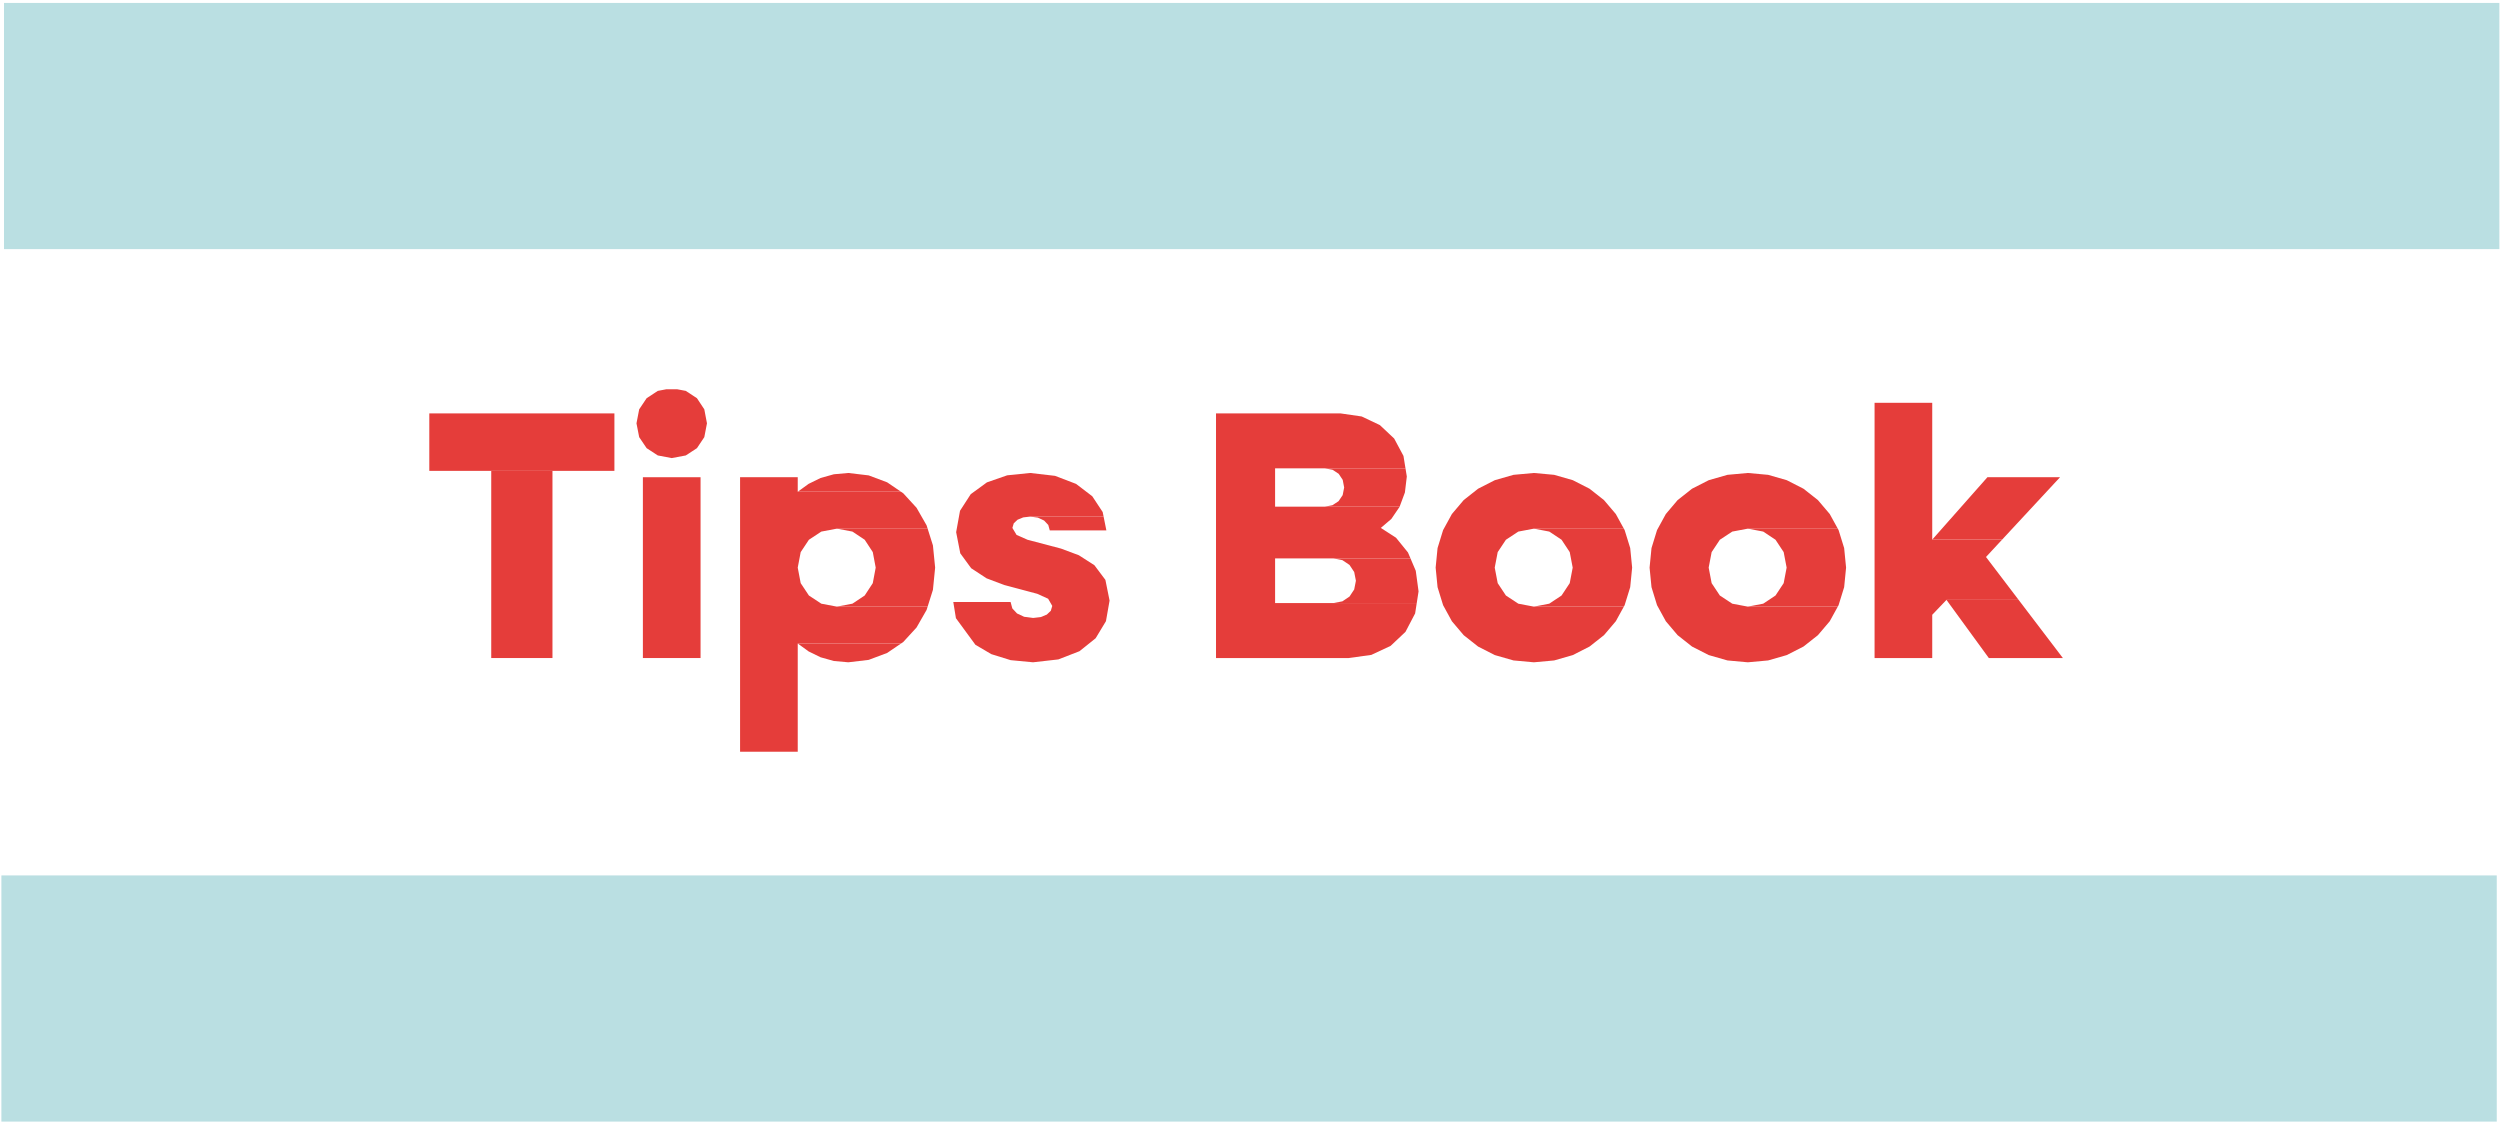 <?xml version="1.0" encoding="UTF-8" standalone="no"?>
<svg xmlns="http://www.w3.org/2000/svg" xmlns:svg="http://www.w3.org/2000/svg" version="1.1" viewBox="0 0 1156.6 520" id="svg2">
  <defs id="defs1">
    <style id="style1">
      .cls-1 {
        fill: #f9f9f9;
      }

      .cls-2 {
        fill: #f0f;
      }
    </style>
  </defs>
  <g id="g1">
    <g id="svg1" style="display:inline">
      <rect style="fill:#badfe2;fill-opacity:1;stroke:#badfe2;stroke-width:3.579;stroke-opacity:1" id="rect66" width="1150.881" height="110.311" x="2.433" y="406.792"></rect>
      <rect style="display:inline;fill:#badfe2;fill-opacity:1;stroke:#badfe2;stroke-width:3.579;stroke-opacity:1" id="rect66-0" width="1150.881" height="110.311" x="3.643" y="3.15"></rect>
      <g transform="matrix(1.928,0,0,1.928,-445.34,-446.515)" id="g21">
        <path d="m 363.555,344.578 h -14.692 v 44.918 h 14.692 z" fill="#e53d3a" fill-rule="evenodd" id="path1"></path>
        <path d="M 378.419,330.796 H 334 v 13.782 h 44.419 z" fill="#e53d3a" fill-rule="evenodd" id="path2"></path>
        <path d="m 393.468,325 h -2.583 l -2.054,0.39 -2.683,1.759 -1.786,2.668 -0.649,3.361 0.649,3.313 1.786,2.642 2.683,1.75 3.339,0.632 3.375,-0.632 2.679,-1.75 1.766,-2.642 0.637,-3.313 -0.637,-3.361 -1.766,-2.668 -2.679,-1.759 z" fill="#e53d3a" fill-rule="evenodd" id="path3"></path>
        <path d="m 399.089,346.109 h -13.838 v 43.387 h 13.838 z" fill="#e53d3a" fill-rule="evenodd" id="path4"></path>
        <path d="m 422.409,346.109 h -13.838 v 65.865 h 13.838 v -25.966 h 24.789 l 0.529,-0.359 3.189,-3.477 2.41,-4.211 0.253,-0.8 h -21.774 l -3.738,-0.709 -2.978,-1.96 -1.969,-2.966 -0.711,-3.723 0.711,-3.724 1.969,-2.965 2.978,-1.961 3.738,-0.708 h 21.774 l -0.253,-0.8 -2.41,-4.211 -3.189,-3.477 -0.529,-0.36 h -24.789 z" fill="#e53d3a" fill-rule="evenodd" id="path5"></path>
        <path d="m 447.198,386.008 h -24.789 l 2.592,1.889 2.896,1.419 3.185,0.891 3.457,0.31 4.893,-0.579 4.431,-1.662 z" fill="#e53d3a" fill-rule="evenodd" id="path6"></path>
        <path d="m 453.579,358.445 h -21.774 l 3.725,0.708 2.949,1.961 1.939,2.965 0.698,3.724 -0.698,3.723 -1.939,2.966 -2.949,1.96 -3.725,0.709 h 21.774 l 1.271,-4.028 0.531,-5.33 -0.531,-5.33 z" fill="#e53d3a" fill-rule="evenodd" id="path7"></path>
        <path d="m 434.539,345.088 -3.457,0.31 -3.185,0.892 -2.896,1.418 -2.592,1.889 h 24.789 l -3.335,-2.267 -4.431,-1.662 z" fill="#e53d3a" fill-rule="evenodd" id="path8"></path>
        <path d="m 473.49,376.055 h -13.752 l 0.62,3.828 0.008,0.049 4.678,6.385 3.818,2.247 4.648,1.443 5.362,0.51 6.076,-0.69 5.075,-1.972 3.874,-3.108 2.472,-4.096 0.126,-0.719 0.009,-0.049 h -17.632 l -2.138,-0.287 -1.706,-0.798 -1.129,-1.212 z" fill="#e53d3a" fill-rule="evenodd" id="path9"></path>
        <path d="m 478.188,345.088 -5.521,0.563 -4.866,1.694 -3.881,2.833 -2.57,3.981 -0.929,5.137 0.991,5.073 2.613,3.577 3.693,2.422 4.235,1.603 7.928,2.111 2.612,1.185 0.991,1.724 -0.348,1.169 -0.965,0.915 -1.461,0.595 -1.838,0.213 h 17.632 l 0.733,-4.168 -1.002,-4.972 -2.641,-3.52 -3.735,-2.395 -4.282,-1.598 -8.016,-2.111 -2.642,-1.167 -1.002,-1.677 0.331,-1.108 0.908,-0.86 1.356,-0.557 1.676,-0.198 h 17.614 l -0.218,-1.088 -2.5,-3.789 -3.885,-2.965 -5.042,-1.931 z" fill="#e53d3a" fill-rule="evenodd" id="path10"></path>
        <path d="m 495.802,355.552 h -17.614 l 1.852,0.256 1.49,0.701 0.995,1.053 0.362,1.308 h 13.581 z" fill="#e53d3a" fill-rule="evenodd" id="path11"></path>
        <path d="m 552.674,330.796 h -29.897 v 58.7 h 31.861 l 5.415,-0.757 4.612,-2.153 3.578,-3.374 2.315,-4.42 0.386,-2.482 h -33.988 v -10.719 h 32.49 l -0.606,-1.425 -2.865,-3.536 -3.649,-2.355 2.524,-2.155 1.972,-2.896 0.019,-0.054 h -29.885 v -9.188 h 31.289 l -0.483,-2.983 -2.234,-4.176 -3.424,-3.22 -4.367,-2.073 z" fill="#e53d3a" fill-rule="evenodd" id="path12"></path>
        <path d="m 569.446,365.591 h -18.481 l 2.139,0.419 1.705,1.144 1.129,1.703 0.409,2.094 -0.409,2.093 -1.129,1.703 -1.705,1.144 -2.139,0.419 h 19.979 l 0.437,-2.807 -0.67,-4.94 z" fill="#e53d3a" fill-rule="evenodd" id="path13"></path>
        <path d="m 568.245,343.982 h -19.33 l 1.838,0.347 1.462,0.961 0.965,1.456 0.348,1.83 -0.36,1.831 -0.985,1.455 -1.466,0.961 -1.802,0.347 h 17.926 l 1.263,-3.401 0.458,-3.83 z" fill="#e53d3a" fill-rule="evenodd" id="path14"></path>
        <path d="m 599.056,345.088 -4.888,0.446 -4.49,1.285 -4.013,2.047 -3.458,2.73 -2.826,3.337 -2.115,3.865 -1.327,4.316 -0.459,4.689 0.459,4.688 1.327,4.316 2.115,3.865 2.826,3.337 3.458,2.731 4.013,2.046 4.49,1.286 4.888,0.445 4.863,-0.445 4.478,-1.286 4.012,-2.046 3.464,-2.731 2.835,-3.337 1.931,-3.511 h -21.583 l -3.739,-0.709 -2.978,-1.96 -1.968,-2.966 -0.712,-3.723 0.712,-3.724 1.968,-2.965 2.978,-1.961 3.739,-0.708 h 21.583 l -1.931,-3.512 -2.835,-3.337 -3.464,-2.73 -4.012,-2.047 -4.478,-1.285 z" fill="#e53d3a" fill-rule="evenodd" id="path15"></path>
        <path d="m 620.639,358.445 h -21.583 l 3.689,0.708 2.952,1.961 1.96,2.965 0.71,3.724 -0.71,3.723 -1.96,2.966 -2.952,1.96 -3.689,0.709 h 21.583 l 0.195,-0.354 1.335,-4.316 0.463,-4.688 -0.463,-4.689 -1.335,-4.316 z" fill="#e53d3a" fill-rule="evenodd" id="path16"></path>
        <path d="m 650.393,345.088 -4.888,0.446 -4.489,1.285 -4.013,2.047 -3.459,2.73 -2.826,3.337 -2.115,3.865 -1.326,4.316 -0.46,4.689 0.46,4.688 1.326,4.316 2.115,3.865 2.826,3.337 3.459,2.731 4.013,2.046 4.489,1.286 4.888,0.445 4.864,-0.445 4.478,-1.286 4.012,-2.046 3.464,-2.731 2.835,-3.337 1.931,-3.511 h -21.584 l -3.738,-0.709 -2.978,-1.96 -1.968,-2.966 -0.712,-3.723 0.712,-3.724 1.968,-2.965 2.978,-1.961 3.738,-0.708 h 21.584 l -1.931,-3.512 -2.835,-3.337 -3.464,-2.73 -4.012,-2.047 -4.478,-1.285 z" fill="#e53d3a" fill-rule="evenodd" id="path17"></path>
        <path d="m 671.977,358.445 h -21.584 l 3.69,0.708 2.952,1.961 1.959,2.965 0.71,3.724 -0.71,3.723 -1.959,2.966 -2.952,1.96 -3.69,0.709 h 21.584 l 0.195,-0.354 1.335,-4.316 0.462,-4.688 -0.462,-4.689 -1.335,-4.316 z" fill="#e53d3a" fill-rule="evenodd" id="path18"></path>
        <path d="m 694.641,328.244 h -13.838 v 61.252 h 13.838 v -10.379 l 3.417,-3.573 h 17.315 l -7.833,-10.293 3.869,-4.169 h -16.768 z" fill="#e53d3a" fill-rule="evenodd" id="path19"></path>
        <path d="m 715.373,375.544 h -17.315 l 10.165,13.952 h 17.768 z" fill="#e53d3a" fill-rule="evenodd" id="path20"></path>
        <path d="m 725.307,346.109 h -17.426 l -13.24,14.973 h 16.768 z" fill="#e53d3a" fill-rule="evenodd" id="path21"></path>
      </g>
    </g>
  </g>
</svg>
